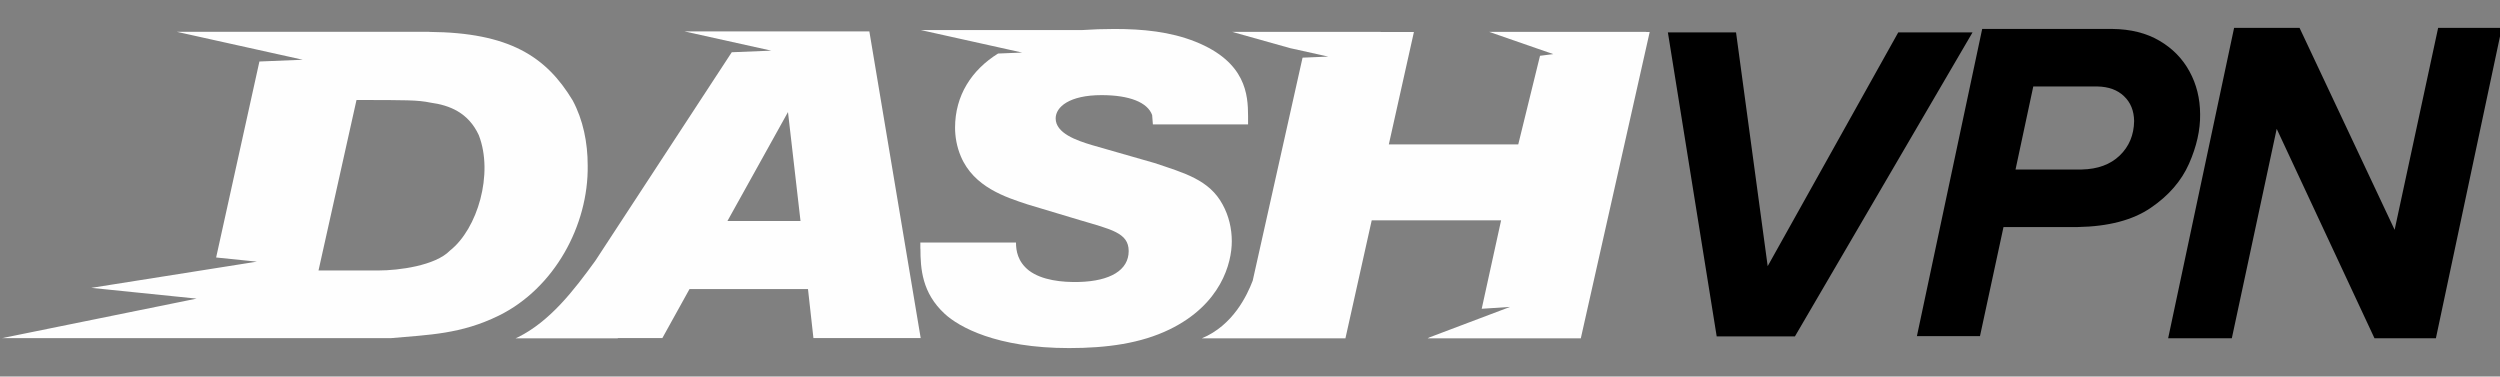 <?xml version="1.0" encoding="UTF-8" standalone="no"?>
<svg version="1.1" xmlns="http://www.w3.org/2000/svg" xmlns:xlink="http://www.w3.org/1999/xlink" width="358.113" height="53.933">
  <rect width="100%" height="100%" fill="#808080" stroke="none"/>
  <g id="dp_dp001" transform="matrix(1,0,0,1,-260.276,-166.317)">
    <path id="dp_path002" fill="black" fill-rule="evenodd" d="M 506.183,214.501 L 517.393,214.501 L 542.832,170.959 L 532.191,170.959 L 513.489,204.441 L 508.955,170.959 L 499.192,170.959 Z "/>
    <path id="dp_path003" fill="black" fill-rule="evenodd" d="M 534.864,214.464 L 543.899,214.464 L 547.268,198.84 L 557.899,198.84 C 562.296,198.763 565.78,197.849 568.345,196.099 C 570.917,194.356 572.748,192.243 573.844,189.767 C 574.935,187.291 575.468,184.925 575.433,182.671 C 575.423,180.42 574.917,178.38 573.907,176.541 C 572.908,174.704 571.468,173.24 569.597,172.147 C 567.72,171.051 565.476,170.489 562.864,170.463 L 544.215,170.463 Z M 558.473,190.597 L 548.991,190.597 L 551.533,178.703 L 560.7,178.703 C 562.313,178.731 563.587,179.193 564.528,180.095 C 565.476,180.993 565.957,182.18 565.98,183.661 C 565.947,185.652 565.263,187.296 563.92,188.591 C 562.577,189.883 560.763,190.548 558.473,190.597 Z "/>
    <path id="dp_path004" fill="black" fill-rule="evenodd" d="M 600.408,214.768 L 609.207,214.768 L 618.649,170.308 L 609.528,170.308 L 603.295,199.236 L 589.675,170.308 L 580.301,170.308 L 570.853,214.768 L 579.975,214.768 L 586.403,184.772 Z "/>
    <path id="dp_path005" fill="#fefefe" fill-rule="evenodd" d="M 425.421,184.139 L 425.421,184.139 L 439.056,184.139 L 439.056,182.917 C 439.044,179.932 438.791,175.205 431.52,172.292 C 427.875,170.837 423.928,170.468 419.921,170.468 C 418.241,170.468 416.729,170.525 415.348,170.62 L 392.165,170.62 L 406.699,173.847 L 403.245,173.985 C 399.456,176.339 397.084,179.993 397.084,184.611 C 397.084,185.892 397.324,187.343 397.92,188.739 C 399.773,193.111 404.319,194.565 407.487,195.603 L 414.961,197.848 C 419.443,199.183 421.955,199.665 421.955,202.277 C 421.955,205.008 419.324,206.587 414.84,206.707 C 412.391,206.771 409.521,206.467 407.665,205.068 C 406.051,203.795 405.812,202.219 405.812,201.063 L 392.111,201.063 L 392.111,201.936 L 392.123,201.936 C 392.131,204.799 392.34,208.256 395.589,211.259 C 397.623,213.144 403.003,216.177 413.405,216.177 C 418.845,216.177 423.688,215.509 427.812,213.504 C 435.168,209.927 436.725,204.036 436.725,200.88 C 436.725,199.059 436.305,197.239 435.405,195.603 C 433.495,192.076 429.967,191.108 425.6,189.653 L 416.695,187.1 C 414.483,186.436 411.495,185.401 411.495,183.28 C 411.495,181.636 413.463,179.943 418.069,179.943 C 422.087,179.943 424.66,180.987 425.315,182.797"/>
    <path id="dp_path006" fill="#fefefe" fill-rule="evenodd" d="M 364.481,197.971 L 373.151,182.368 L 374.945,197.971 Z M 384.807,170.815 L 378.199,170.815 L 367.049,170.815 L 358.323,170.815 L 370.769,173.572 L 365.097,173.801 L 345.557,203.667 C 342.521,207.851 339.091,212.347 334.429,214.645 C 334.327,214.693 334.232,214.728 334.132,214.779 L 348.768,214.779 L 348.772,214.748 L 355.153,214.748 L 359.043,207.727 L 376.017,207.727 L 376.796,214.748 L 392.161,214.748 Z "/>
    <path id="dp_path007" fill="#fefefe" fill-rule="evenodd" d="M 324.735,202.207 C 322.64,204.38 317.38,205.06 314.513,205.06 L 305.901,205.06 L 311.343,180.643 C 318.516,180.643 320.132,180.643 321.927,181.016 C 324.675,181.388 327.365,182.444 328.86,185.675 C 331.011,191.205 328.68,199.099 324.735,202.207M 342.311,180.704 C 338.5,174.392 333.207,170.98 321.772,170.887 L 321.812,170.876 L 285.615,170.876 L 303.648,174.875 L 297.435,175.127 L 291.236,203.201 L 297.075,203.797 L 273.352,207.552 L 288.439,209.092 L 260.552,214.756 L 288.685,214.756 L 297.176,214.756 L 316.244,214.756 C 321.747,214.263 326.288,214.195 331.733,211.525 C 339.681,207.611 344.585,198.603 344.461,190.027 C 344.461,186.733 343.807,183.5 342.311,180.704"/>
    <path id="dp_path008" fill="#fefefe" fill-rule="evenodd" d="M 496.057,170.905 L 496.121,170.88 L 473.587,170.88 L 482.776,174.068 L 480.876,174.308 L 477.759,186.999 L 459.219,186.999 L 462.812,170.905 L 458.013,170.905 L 458.083,170.88 L 436.765,170.88 L 445.088,173.215 L 450.552,174.424 L 446.861,174.576 L 439.721,206.521 C 438.917,208.619 436.915,212.912 432.435,214.779 L 437.879,214.779 L 439.647,214.779 L 453.003,214.779 L 456.768,197.875 L 475.303,197.875 L 472.524,210.547 L 476.588,210.28 L 465.023,214.651 L 464.787,214.779 L 471.595,214.779 L 479.153,214.779 L 486.719,214.779 L 496.585,170.905 Z "/>
    <path id="dp_path009" fill="white" fill-rule="evenodd" fill-opacity="0" d="M 260.472,166.243 L 618.729,166.243 L 618.729,220.243 L 260.472,220.243 Z "/>
  </g>
</svg>
